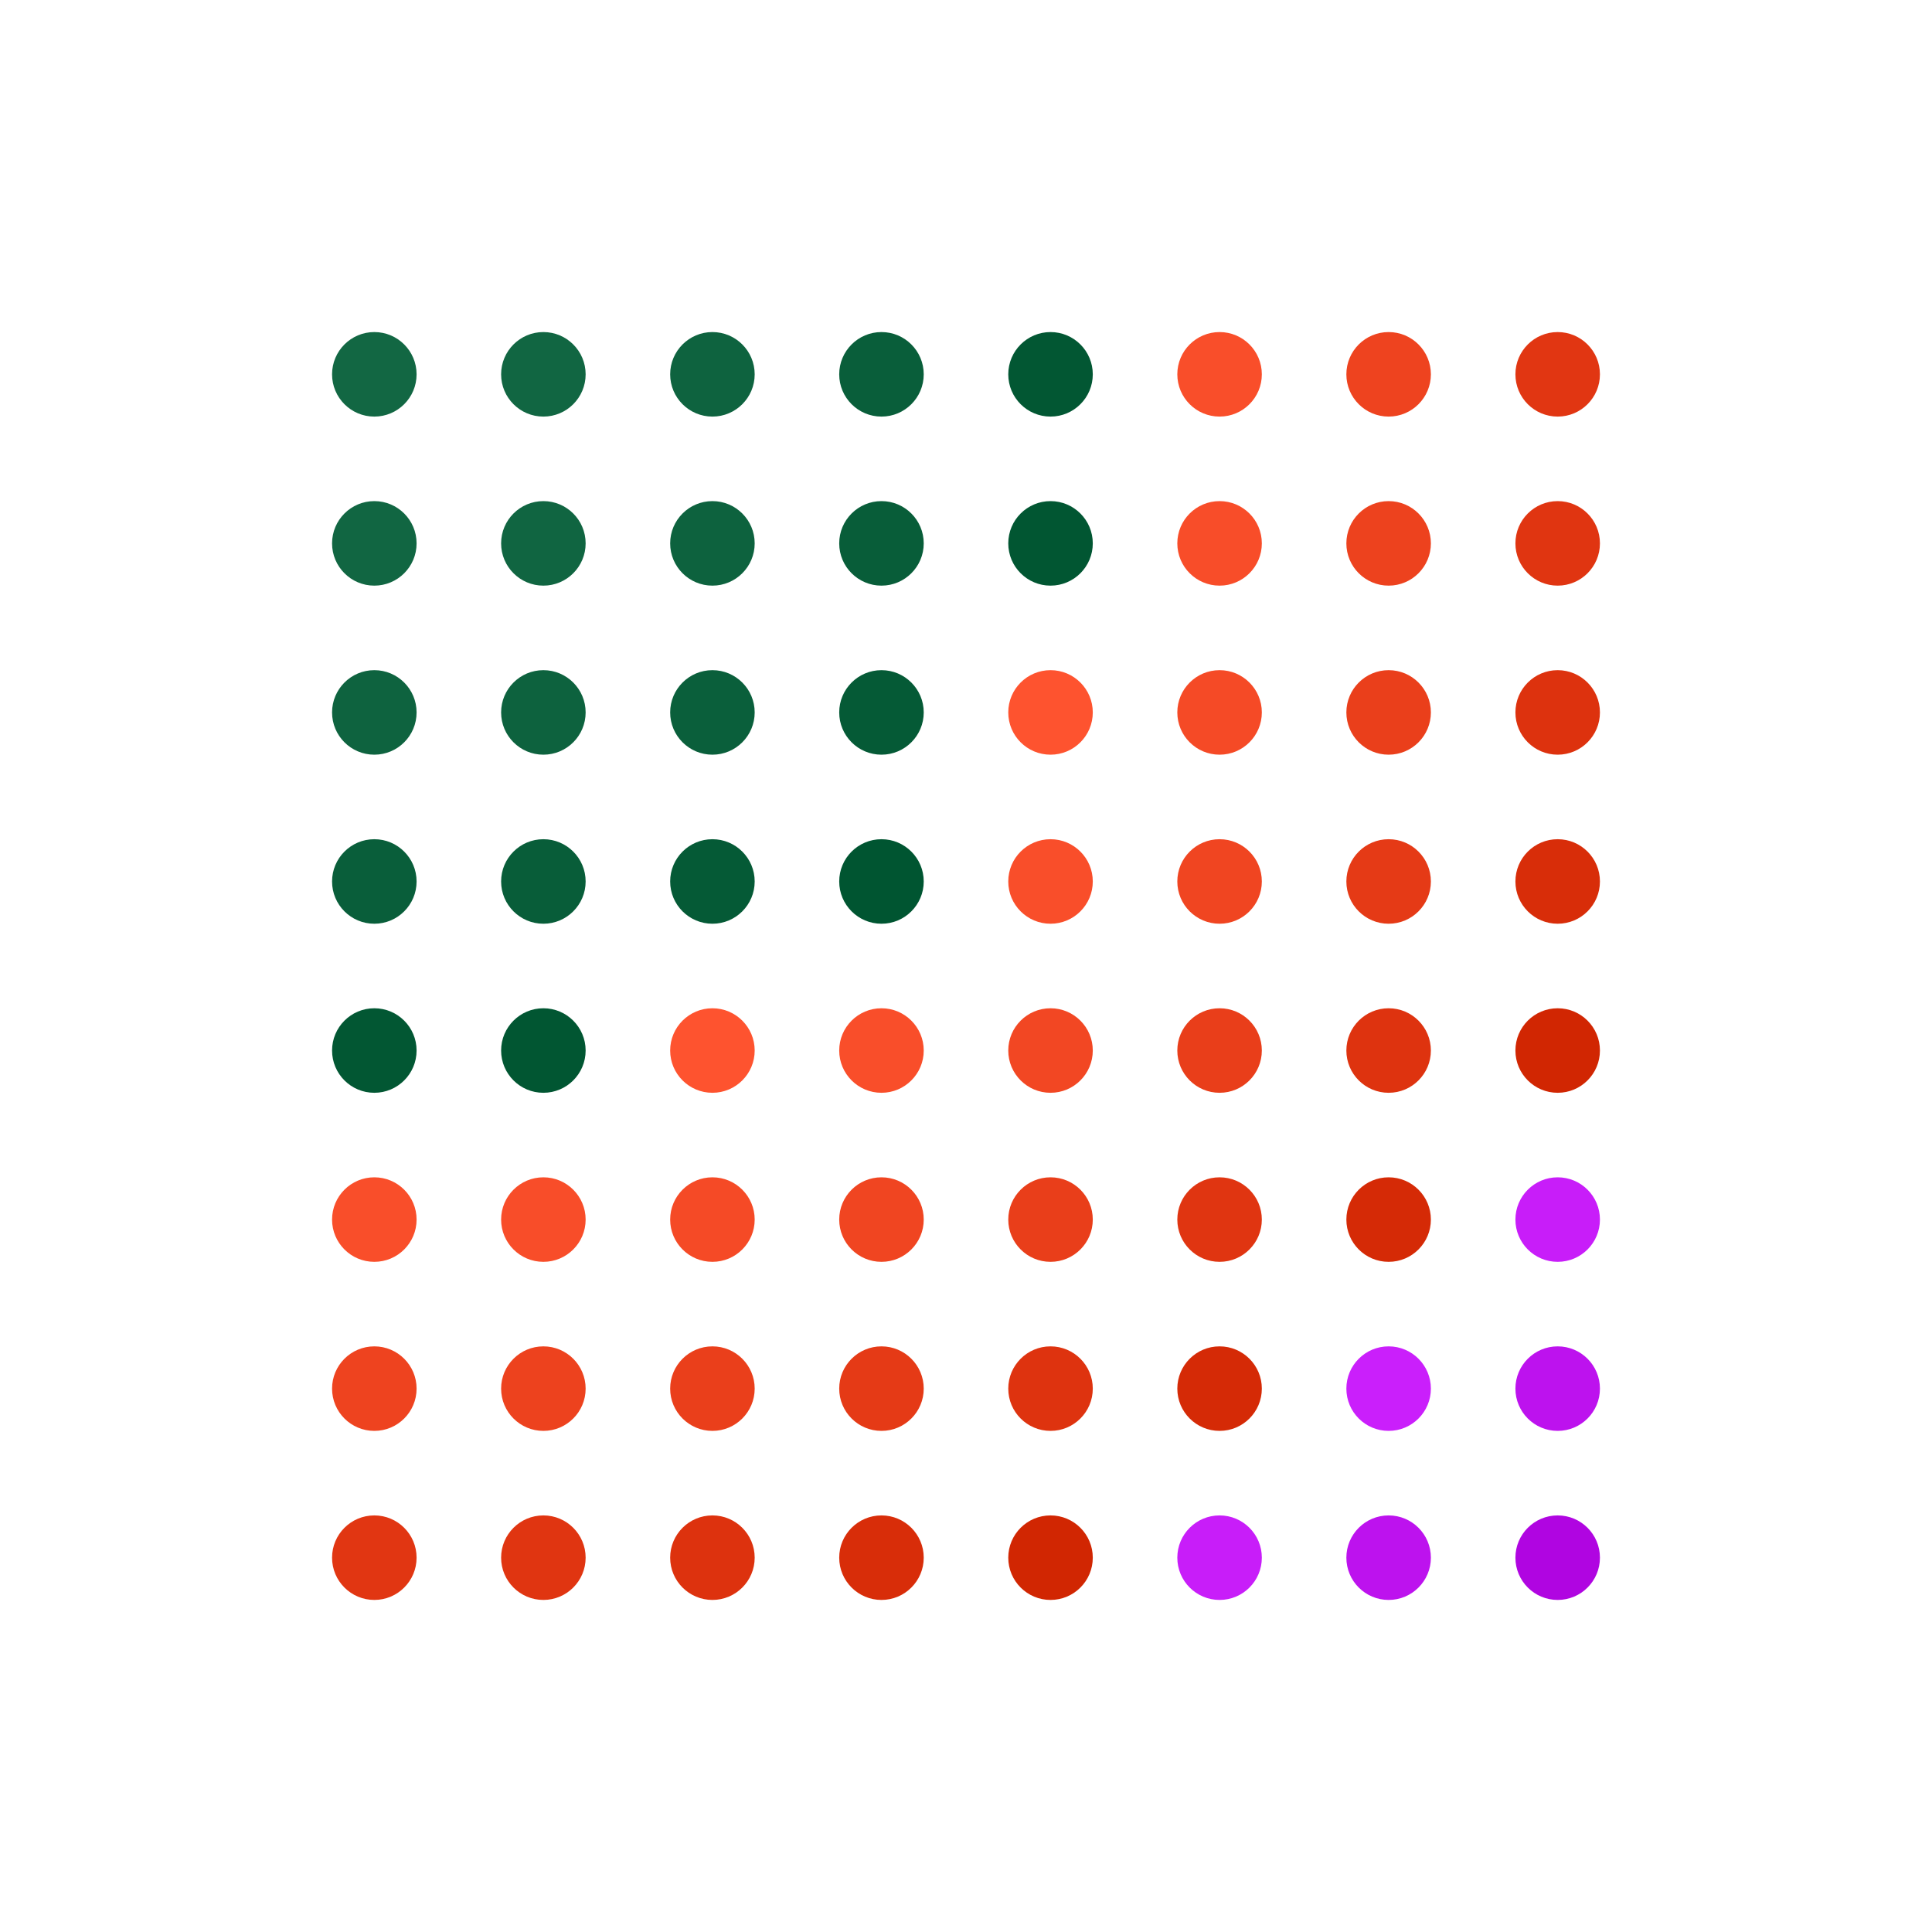 <svg width="256" height="256" version="1.1" xmlns="http://www.w3.org/2000/svg" class="s1" style="background:rgb(188,237,152);"><style>.s1{--a:rgb(188,237,152);--b:rgb(237,152,188);transition: all 1000ms ease;}.s1:hover {filter:hue-rotate(-270deg);}.u{animation:1500ms infinite alternate a,5100ms infinite alternate b;transform-origin:50% 50%;}@keyframes a{25%{filter:hue-rotate(0deg);transform:scale(1);}50%{filter:hue-rotate(-90deg);transform:scale(1.6);}75%{filter:hue-rotate(0deg);transform:scale(1);}100%{filter:hue-rotate(90deg);transform:scale(1.2);}}@keyframes b{from{opacity: 1;}to {opacity: 0.5;}}</style><defs><circle id="r" cx="16" cy="16" height="32" width="32" r="8"></circle></defs><g id="g" style="transform:scale(0.7) rotate(45deg);transform-origin:50% 50%;"><use class="u" href="#r" x="0" y="0" fill="rgb(18,103,67)" style="animation-delay:1000ms;" /><use class="u" href="#r" x="32" y="0" fill="rgb(17,102,66)" style="animation-delay:0ms;" /><use class="u" href="#r" x="64" y="0" fill="rgb(14,99,63)" style="animation-delay:0ms;" /><use class="u" href="#r" x="96" y="0" fill="rgb(9,94,58)" style="animation-delay:0ms;" /><use class="u" href="#r" x="128" y="0" fill="rgb(2,87,51)" style="animation-delay:0ms;" /><use class="u" href="#r" x="160" y="0" fill="rgb(249,78,42)" style="animation-delay:0ms;" /><use class="u" href="#r" x="192" y="0" fill="rgb(238,67,31)" style="animation-delay:0ms;" /><use class="u" href="#r" x="224" y="0" fill="rgb(225,54,18)" style="animation-delay:1000ms;" /><use class="u" href="#r" x="0" y="32" fill="rgb(17,102,66)" style="animation-delay:0ms;" /><use class="u" href="#r" x="32" y="32" fill="rgb(16,101,65)" style="animation-delay:2000ms;" /><use class="u" href="#r" x="64" y="32" fill="rgb(13,98,62)" style="animation-delay:0ms;" /><use class="u" href="#r" x="96" y="32" fill="rgb(8,93,57)" style="animation-delay:0ms;" /><use class="u" href="#r" x="128" y="32" fill="rgb(1,86,50)" style="animation-delay:0ms;" /><use class="u" href="#r" x="160" y="32" fill="rgb(248,77,41)" style="animation-delay:0ms;" /><use class="u" href="#r" x="192" y="32" fill="rgb(237,66,30)" style="animation-delay:2000ms;" /><use class="u" href="#r" x="224" y="32" fill="rgb(224,53,17)" style="animation-delay:0ms;" /><use class="u" href="#r" x="0" y="64" fill="rgb(14,99,63)" style="animation-delay:0ms;" /><use class="u" href="#r" x="32" y="64" fill="rgb(13,98,62)" style="animation-delay:0ms;" /><use class="u" href="#r" x="64" y="64" fill="rgb(10,95,59)" style="animation-delay:3000ms;" /><use class="u" href="#r" x="96" y="64" fill="rgb(5,90,54)" style="animation-delay:0ms;" /><use class="u" href="#r" x="128" y="64" fill="rgb(254,83,47)" style="animation-delay:0ms;" /><use class="u" href="#r" x="160" y="64" fill="rgb(245,74,38)" style="animation-delay:3000ms;" /><use class="u" href="#r" x="192" y="64" fill="rgb(234,63,27)" style="animation-delay:0ms;" /><use class="u" href="#r" x="224" y="64" fill="rgb(221,50,14)" style="animation-delay:0ms;" /><use class="u" href="#r" x="0" y="96" fill="rgb(9,94,58)" style="animation-delay:0ms;" /><use class="u" href="#r" x="32" y="96" fill="rgb(8,93,57)" style="animation-delay:0ms;" /><use class="u" href="#r" x="64" y="96" fill="rgb(5,90,54)" style="animation-delay:0ms;" /><use class="u" href="#r" x="96" y="96" fill="rgb(0,85,49)" style="animation-delay:4000ms;" /><use class="u" href="#r" x="128" y="96" fill="rgb(249,78,42)" style="animation-delay:4000ms;" /><use class="u" href="#r" x="160" y="96" fill="rgb(240,69,33)" style="animation-delay:0ms;" /><use class="u" href="#r" x="192" y="96" fill="rgb(229,58,22)" style="animation-delay:0ms;" /><use class="u" href="#r" x="224" y="96" fill="rgb(216,45,9)" style="animation-delay:0ms;" /><use class="u" href="#r" x="0" y="128" fill="rgb(2,87,51)" style="animation-delay:0ms;" /><use class="u" href="#r" x="32" y="128" fill="rgb(1,86,50)" style="animation-delay:0ms;" /><use class="u" href="#r" x="64" y="128" fill="rgb(254,83,47)" style="animation-delay:0ms;" /><use class="u" href="#r" x="96" y="128" fill="rgb(249,78,42)" style="animation-delay:4000ms;" /><use class="u" href="#r" x="128" y="128" fill="rgb(242,71,35)" style="animation-delay:4000ms;" /><use class="u" href="#r" x="160" y="128" fill="rgb(233,62,26)" style="animation-delay:0ms;" /><use class="u" href="#r" x="192" y="128" fill="rgb(222,51,15)" style="animation-delay:0ms;" /><use class="u" href="#r" x="224" y="128" fill="rgb(209,38,2)" style="animation-delay:0ms;" /><use class="u" href="#r" x="0" y="160" fill="rgb(249,78,42)" style="animation-delay:0ms;" /><use class="u" href="#r" x="32" y="160" fill="rgb(248,77,41)" style="animation-delay:0ms;" /><use class="u" href="#r" x="64" y="160" fill="rgb(245,74,38)" style="animation-delay:3000ms;" /><use class="u" href="#r" x="96" y="160" fill="rgb(240,69,33)" style="animation-delay:0ms;" /><use class="u" href="#r" x="128" y="160" fill="rgb(233,62,26)" style="animation-delay:0ms;" /><use class="u" href="#r" x="160" y="160" fill="rgb(224,53,17)" style="animation-delay:3000ms;" /><use class="u" href="#r" x="192" y="160" fill="rgb(213,42,6)" style="animation-delay:0ms;" /><use class="u" href="#r" x="224" y="160" fill="rgb(200,29,249)" style="animation-delay:0ms;" /><use class="u" href="#r" x="0" y="192" fill="rgb(238,67,31)" style="animation-delay:0ms;" /><use class="u" href="#r" x="32" y="192" fill="rgb(237,66,30)" style="animation-delay:2000ms;" /><use class="u" href="#r" x="64" y="192" fill="rgb(234,63,27)" style="animation-delay:0ms;" /><use class="u" href="#r" x="96" y="192" fill="rgb(229,58,22)" style="animation-delay:0ms;" /><use class="u" href="#r" x="128" y="192" fill="rgb(222,51,15)" style="animation-delay:0ms;" /><use class="u" href="#r" x="160" y="192" fill="rgb(213,42,6)" style="animation-delay:0ms;" /><use class="u" href="#r" x="192" y="192" fill="rgb(202,31,251)" style="animation-delay:2000ms;" /><use class="u" href="#r" x="224" y="192" fill="rgb(189,18,238)" style="animation-delay:0ms;" /><use class="u" href="#r" x="0" y="224" fill="rgb(225,54,18)" style="animation-delay:1000ms;" /><use class="u" href="#r" x="32" y="224" fill="rgb(224,53,17)" style="animation-delay:0ms;" /><use class="u" href="#r" x="64" y="224" fill="rgb(221,50,14)" style="animation-delay:0ms;" /><use class="u" href="#r" x="96" y="224" fill="rgb(216,45,9)" style="animation-delay:0ms;" /><use class="u" href="#r" x="128" y="224" fill="rgb(209,38,2)" style="animation-delay:0ms;" /><use class="u" href="#r" x="160" y="224" fill="rgb(200,29,249)" style="animation-delay:0ms;" /><use class="u" href="#r" x="192" y="224" fill="rgb(189,18,238)" style="animation-delay:0ms;" /><use class="u" href="#r" x="224" y="224" fill="rgb(176,5,225)" style="animation-delay:1000ms;" /></g></svg>
